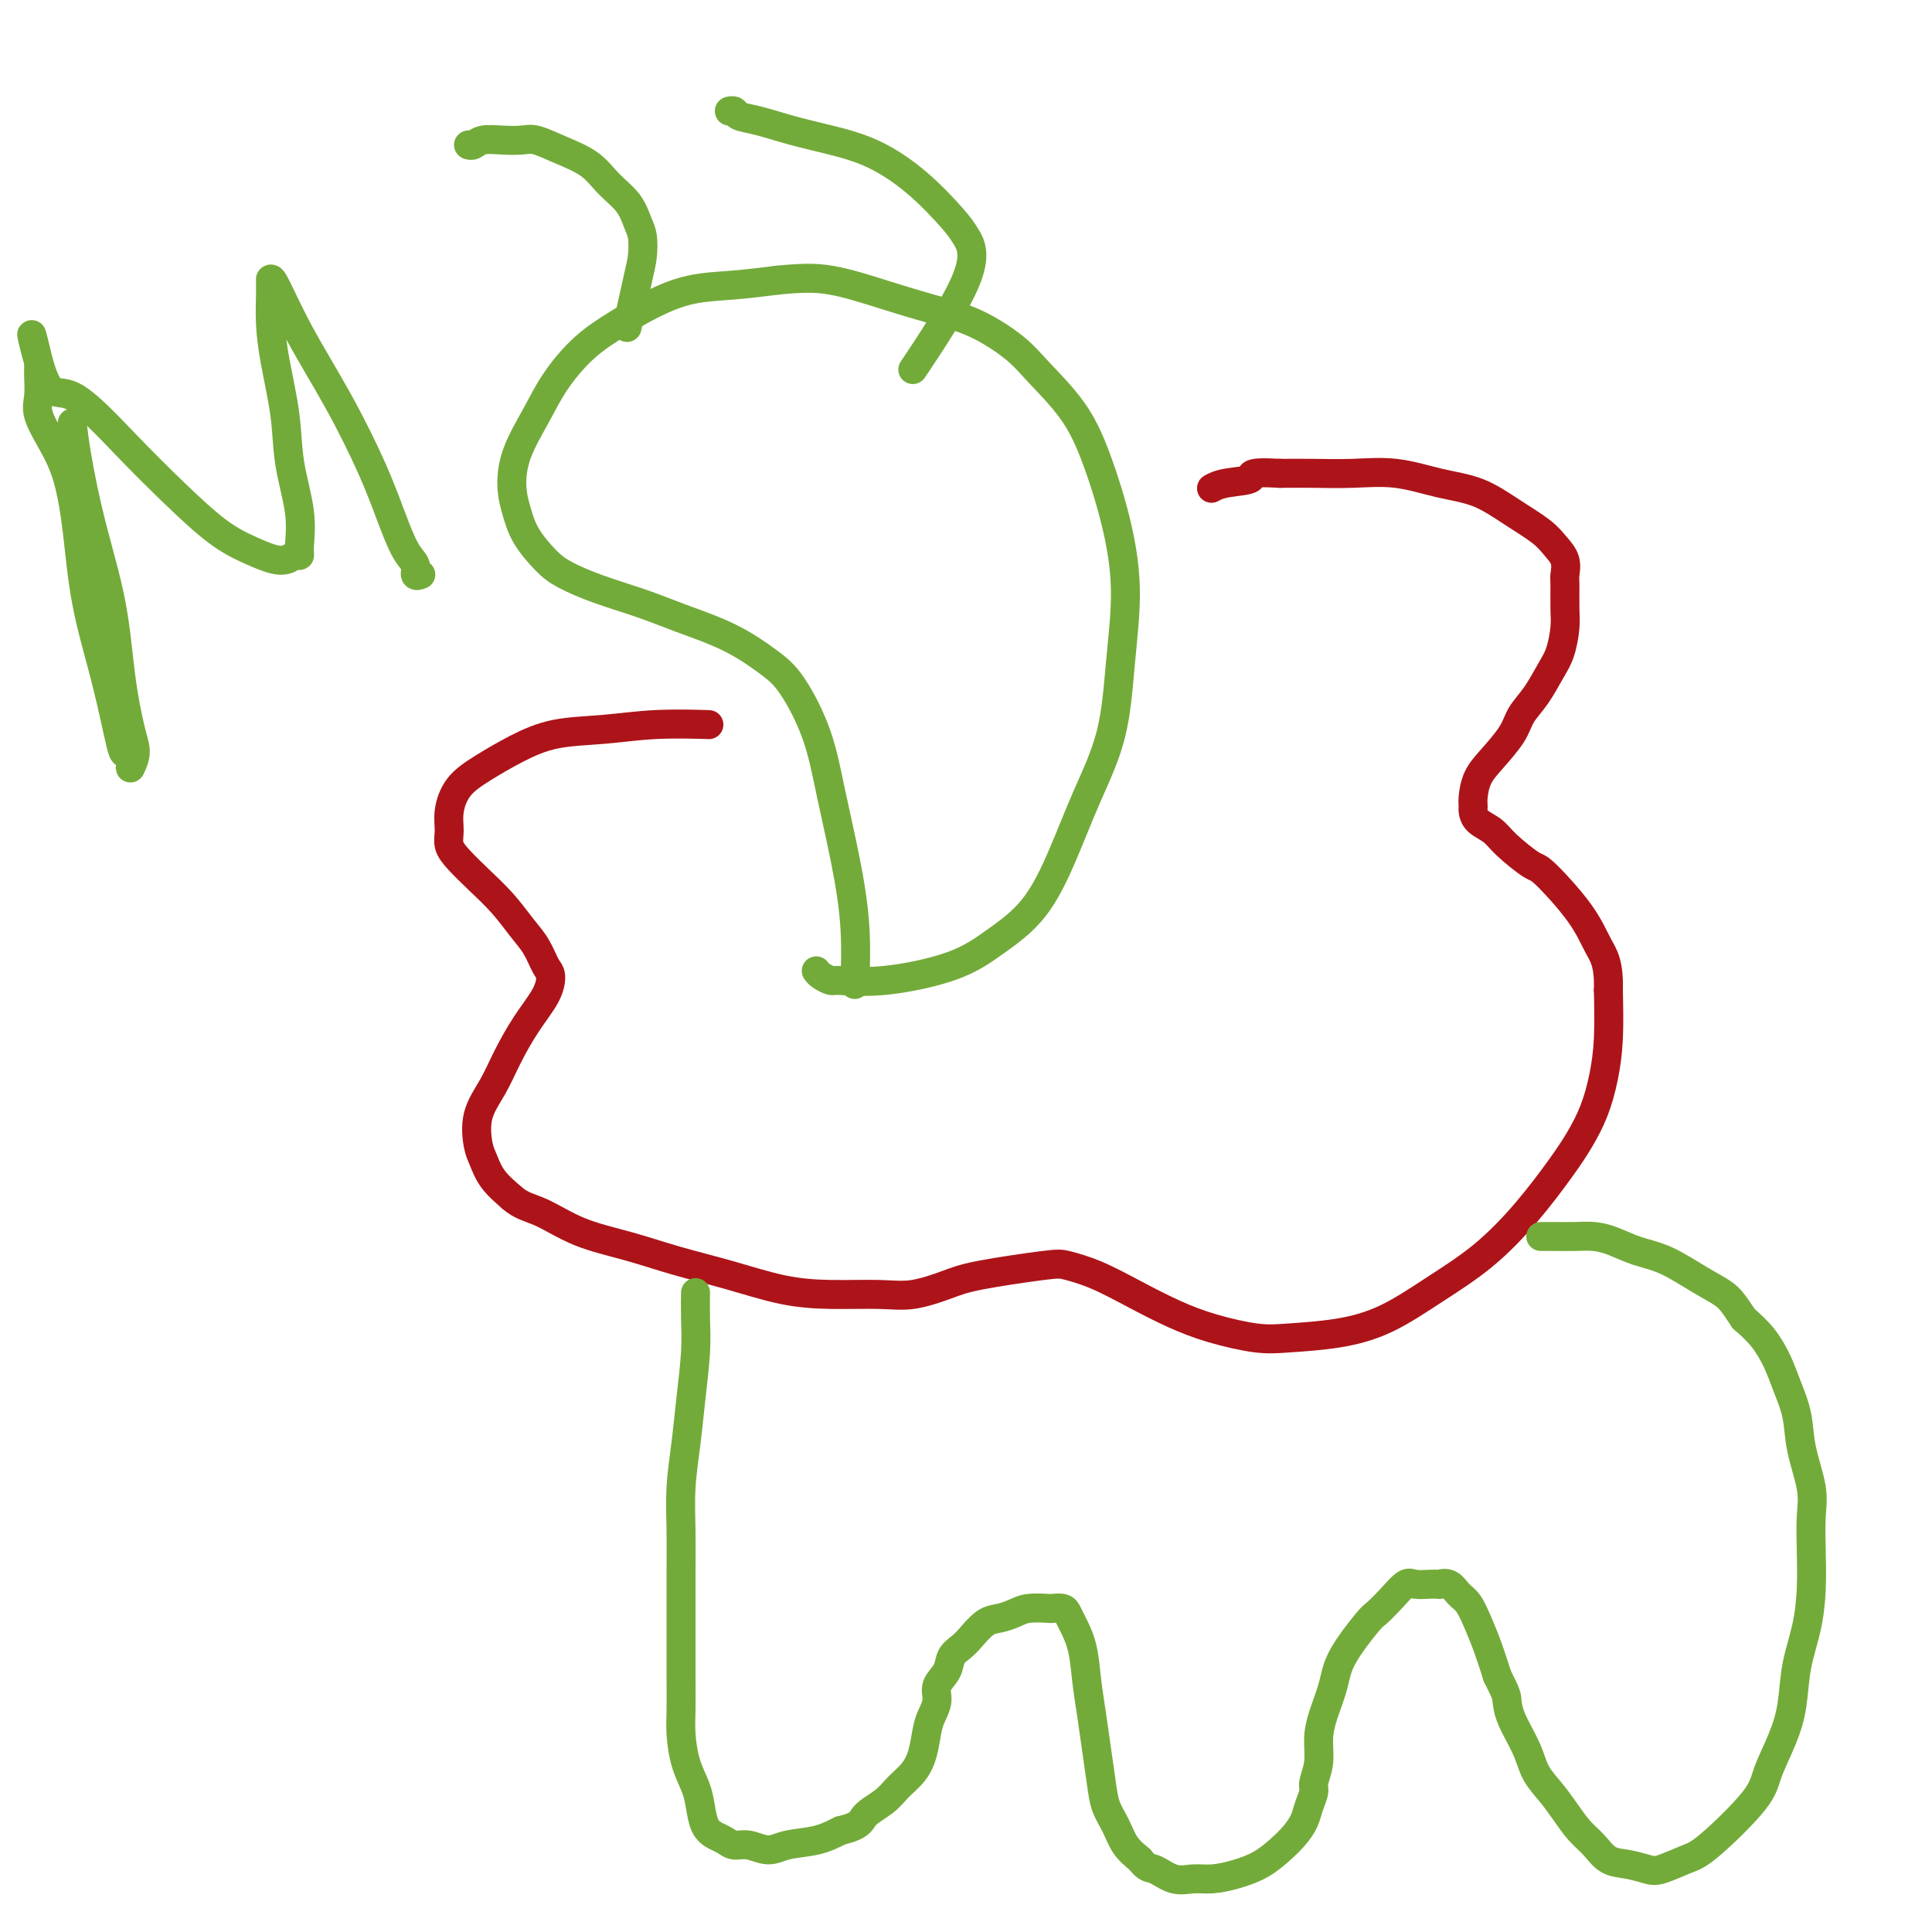 <svg viewBox='0 0 400 400' version='1.1' xmlns='http://www.w3.org/2000/svg' xmlns:xlink='http://www.w3.org/1999/xlink'><g fill='none' stroke='#73AB3A' stroke-width='6' stroke-linecap='round' stroke-linejoin='round'><path d='M177,203c0.011,-0.245 0.022,-0.490 0,0c-0.022,0.490 -0.076,1.714 0,0c0.076,-1.714 0.282,-6.366 0,-11c-0.282,-4.634 -1.051,-9.249 -2,-14c-0.949,-4.751 -2.076,-9.639 -3,-14c-0.924,-4.361 -1.645,-8.197 -3,-12c-1.355,-3.803 -3.345,-7.574 -5,-10c-1.655,-2.426 -2.975,-3.506 -5,-5c-2.025,-1.494 -4.755,-3.401 -8,-5c-3.245,-1.599 -7.007,-2.891 -10,-4c-2.993,-1.109 -5.218,-2.035 -8,-3c-2.782,-0.965 -6.121,-1.969 -9,-3c-2.879,-1.031 -5.297,-2.090 -7,-3c-1.703,-0.910 -2.690,-1.671 -4,-3c-1.310,-1.329 -2.941,-3.224 -4,-5c-1.059,-1.776 -1.545,-3.431 -2,-5c-0.455,-1.569 -0.879,-3.052 -1,-5c-0.121,-1.948 0.062,-4.362 1,-7c0.938,-2.638 2.632,-5.500 4,-8c1.368,-2.500 2.410,-4.638 4,-7c1.590,-2.362 3.727,-4.947 6,-7c2.273,-2.053 4.681,-3.572 7,-5c2.319,-1.428 4.549,-2.764 7,-4c2.451,-1.236 5.121,-2.371 8,-3c2.879,-0.629 5.965,-0.751 9,-1c3.035,-0.249 6.017,-0.624 9,-1'/><path d='M161,58c4.740,-0.451 7.591,-0.578 11,0c3.409,0.578 7.378,1.863 11,3c3.622,1.137 6.898,2.128 10,3c3.102,0.872 6.030,1.627 9,3c2.970,1.373 5.982,3.365 8,5c2.018,1.635 3.043,2.913 5,5c1.957,2.087 4.847,4.985 7,8c2.153,3.015 3.568,6.149 5,10c1.432,3.851 2.880,8.419 4,13c1.120,4.581 1.911,9.175 2,14c0.089,4.825 -0.524,9.881 -1,15c-0.476,5.119 -0.813,10.300 -2,15c-1.187,4.700 -3.222,8.917 -5,13c-1.778,4.083 -3.298,8.030 -5,12c-1.702,3.970 -3.588,7.964 -6,11c-2.412,3.036 -5.352,5.116 -8,7c-2.648,1.884 -5.003,3.574 -9,5c-3.997,1.426 -9.635,2.589 -14,3c-4.365,0.411 -7.457,0.072 -9,0c-1.543,-0.072 -1.537,0.125 -2,0c-0.463,-0.125 -1.394,-0.572 -2,-1c-0.606,-0.428 -0.887,-0.837 -1,-1c-0.113,-0.163 -0.056,-0.082 0,0'/><path d='M190,75c0.300,-0.448 0.600,-0.896 0,0c-0.600,0.896 -2.099,3.137 0,0c2.099,-3.137 7.797,-11.652 10,-17c2.203,-5.348 0.910,-7.530 0,-9c-0.910,-1.470 -1.437,-2.228 -3,-4c-1.563,-1.772 -4.161,-4.559 -7,-7c-2.839,-2.441 -5.920,-4.538 -9,-6c-3.080,-1.462 -6.159,-2.290 -9,-3c-2.841,-0.710 -5.444,-1.300 -8,-2c-2.556,-0.700 -5.063,-1.508 -7,-2c-1.937,-0.492 -3.303,-0.668 -4,-1c-0.697,-0.332 -0.726,-0.820 -1,-1c-0.274,-0.180 -0.793,-0.051 -1,0c-0.207,0.051 -0.104,0.026 0,0'/><path d='M130,67c-0.014,0.064 -0.028,0.129 0,0c0.028,-0.129 0.099,-0.450 0,0c-0.099,0.450 -0.369,1.671 0,0c0.369,-1.671 1.377,-6.235 2,-9c0.623,-2.765 0.862,-3.729 1,-5c0.138,-1.271 0.174,-2.847 0,-4c-0.174,-1.153 -0.558,-1.884 -1,-3c-0.442,-1.116 -0.940,-2.618 -2,-4c-1.060,-1.382 -2.681,-2.643 -4,-4c-1.319,-1.357 -2.337,-2.808 -4,-4c-1.663,-1.192 -3.972,-2.124 -6,-3c-2.028,-0.876 -3.776,-1.695 -5,-2c-1.224,-0.305 -1.925,-0.096 -3,0c-1.075,0.096 -2.523,0.078 -4,0c-1.477,-0.078 -2.984,-0.217 -4,0c-1.016,0.217 -1.543,0.789 -2,1c-0.457,0.211 -0.845,0.060 -1,0c-0.155,-0.060 -0.078,-0.030 0,0'/></g>
<g fill='none' stroke='#AD1419' stroke-width='6' stroke-linecap='round' stroke-linejoin='round'><path d='M146,150c0.062,0.002 0.124,0.004 0,0c-0.124,-0.004 -0.435,-0.014 0,0c0.435,0.014 1.617,0.050 0,0c-1.617,-0.050 -6.031,-0.187 -10,0c-3.969,0.187 -7.493,0.698 -11,1c-3.507,0.302 -6.996,0.394 -10,1c-3.004,0.606 -5.523,1.726 -8,3c-2.477,1.274 -4.914,2.700 -7,4c-2.086,1.300 -3.822,2.472 -5,4c-1.178,1.528 -1.797,3.412 -2,5c-0.203,1.588 0.010,2.881 0,4c-0.010,1.119 -0.243,2.063 0,3c0.243,0.937 0.961,1.866 2,3c1.039,1.134 2.400,2.471 4,4c1.600,1.529 3.438,3.248 5,5c1.562,1.752 2.849,3.538 4,5c1.151,1.462 2.167,2.601 3,4c0.833,1.399 1.482,3.058 2,4c0.518,0.942 0.905,1.167 1,2c0.095,0.833 -0.101,2.275 -1,4c-0.899,1.725 -2.501,3.733 -4,6c-1.499,2.267 -2.897,4.794 -4,7c-1.103,2.206 -1.913,4.091 -3,6c-1.087,1.909 -2.451,3.840 -3,6c-0.549,2.160 -0.281,4.548 0,6c0.281,1.452 0.576,1.968 1,3c0.424,1.032 0.978,2.581 2,4c1.022,1.419 2.511,2.710 4,4'/><path d='M106,248c1.931,1.713 3.758,1.994 6,3c2.242,1.006 4.900,2.735 8,4c3.100,1.265 6.642,2.066 10,3c3.358,0.934 6.532,2.001 10,3c3.468,0.999 7.229,1.930 11,3c3.771,1.070 7.551,2.281 11,3c3.449,0.719 6.567,0.947 10,1c3.433,0.053 7.182,-0.070 10,0c2.818,0.070 4.706,0.333 7,0c2.294,-0.333 4.995,-1.262 7,-2c2.005,-0.738 3.314,-1.286 7,-2c3.686,-0.714 9.751,-1.594 13,-2c3.249,-0.406 3.684,-0.338 5,0c1.316,0.338 3.512,0.945 6,2c2.488,1.055 5.266,2.556 8,4c2.734,1.444 5.424,2.830 8,4c2.576,1.170 5.038,2.125 8,3c2.962,0.875 6.423,1.671 9,2c2.577,0.329 4.268,0.192 7,0c2.732,-0.192 6.503,-0.438 10,-1c3.497,-0.562 6.718,-1.440 10,-3c3.282,-1.560 6.625,-3.802 10,-6c3.375,-2.198 6.780,-4.354 10,-7c3.220,-2.646 6.253,-5.783 9,-9c2.747,-3.217 5.209,-6.513 7,-9c1.791,-2.487 2.911,-4.167 4,-6c1.089,-1.833 2.148,-3.821 3,-6c0.852,-2.179 1.499,-4.548 2,-7c0.501,-2.452 0.858,-4.986 1,-8c0.142,-3.014 0.071,-6.507 0,-10'/><path d='M333,205c0.148,-5.606 -0.982,-7.122 -2,-9c-1.018,-1.878 -1.924,-4.117 -4,-7c-2.076,-2.883 -5.323,-6.410 -7,-8c-1.677,-1.590 -1.784,-1.242 -3,-2c-1.216,-0.758 -3.541,-2.622 -5,-4c-1.459,-1.378 -2.052,-2.268 -3,-3c-0.948,-0.732 -2.252,-1.304 -3,-2c-0.748,-0.696 -0.939,-1.514 -1,-2c-0.061,-0.486 0.008,-0.639 0,-1c-0.008,-0.361 -0.092,-0.928 0,-2c0.092,-1.072 0.359,-2.648 1,-4c0.641,-1.352 1.656,-2.480 3,-4c1.344,-1.520 3.018,-3.434 4,-5c0.982,-1.566 1.272,-2.786 2,-4c0.728,-1.214 1.894,-2.423 3,-4c1.106,-1.577 2.153,-3.522 3,-5c0.847,-1.478 1.495,-2.488 2,-4c0.505,-1.512 0.869,-3.524 1,-5c0.131,-1.476 0.029,-2.415 0,-4c-0.029,-1.585 0.014,-3.816 0,-5c-0.014,-1.184 -0.084,-1.320 0,-2c0.084,-0.680 0.321,-1.905 0,-3c-0.321,-1.095 -1.202,-2.061 -2,-3c-0.798,-0.939 -1.515,-1.853 -3,-3c-1.485,-1.147 -3.738,-2.528 -6,-4c-2.262,-1.472 -4.532,-3.035 -7,-4c-2.468,-0.965 -5.134,-1.330 -8,-2c-2.866,-0.670 -5.933,-1.643 -9,-2c-3.067,-0.357 -6.133,-0.096 -9,0c-2.867,0.096 -5.533,0.027 -8,0c-2.467,-0.027 -4.733,-0.014 -7,0'/><path d='M265,98c-7.447,-0.437 -5.565,0.471 -6,1c-0.435,0.529 -3.189,0.678 -5,1c-1.811,0.322 -2.680,0.818 -3,1c-0.320,0.182 -0.091,0.052 0,0c0.091,-0.052 0.046,-0.026 0,0'/></g>
<g fill='none' stroke='#73AB3A' stroke-width='6' stroke-linecap='round' stroke-linejoin='round'><path d='M144,268c-0.002,0.112 -0.004,0.225 0,0c0.004,-0.225 0.012,-0.787 0,0c-0.012,0.787 -0.046,2.924 0,5c0.046,2.076 0.170,4.093 0,7c-0.170,2.907 -0.634,6.705 -1,10c-0.366,3.295 -0.634,6.086 -1,9c-0.366,2.914 -0.830,5.951 -1,9c-0.170,3.049 -0.046,6.112 0,9c0.046,2.888 0.012,5.602 0,8c-0.012,2.398 -0.004,4.481 0,7c0.004,2.519 0.003,5.474 0,8c-0.003,2.526 -0.008,4.622 0,7c0.008,2.378 0.030,5.037 0,7c-0.030,1.963 -0.111,3.229 0,5c0.111,1.771 0.414,4.047 1,6c0.586,1.953 1.455,3.584 2,5c0.545,1.416 0.764,2.618 1,4c0.236,1.382 0.488,2.943 1,4c0.512,1.057 1.284,1.608 2,2c0.716,0.392 1.375,0.624 2,1c0.625,0.376 1.216,0.897 2,1c0.784,0.103 1.763,-0.213 3,0c1.237,0.213 2.734,0.954 4,1c1.266,0.046 2.302,-0.603 4,-1c1.698,-0.397 4.056,-0.542 6,-1c1.944,-0.458 3.472,-1.229 5,-2'/><path d='M174,379c4.331,-1.001 4.158,-2.002 5,-3c0.842,-0.998 2.698,-1.993 4,-3c1.302,-1.007 2.050,-2.026 3,-3c0.950,-0.974 2.101,-1.902 3,-3c0.899,-1.098 1.545,-2.366 2,-4c0.455,-1.634 0.717,-3.634 1,-5c0.283,-1.366 0.586,-2.099 1,-3c0.414,-0.901 0.940,-1.971 1,-3c0.060,-1.029 -0.347,-2.018 0,-3c0.347,-0.982 1.447,-1.958 2,-3c0.553,-1.042 0.560,-2.149 1,-3c0.440,-0.851 1.315,-1.446 2,-2c0.685,-0.554 1.182,-1.066 2,-2c0.818,-0.934 1.957,-2.289 3,-3c1.043,-0.711 1.991,-0.779 3,-1c1.009,-0.221 2.081,-0.596 3,-1c0.919,-0.404 1.685,-0.838 3,-1c1.315,-0.162 3.177,-0.054 4,0c0.823,0.054 0.605,0.052 1,0c0.395,-0.052 1.401,-0.155 2,0c0.599,0.155 0.790,0.566 1,1c0.210,0.434 0.437,0.889 1,2c0.563,1.111 1.460,2.876 2,5c0.540,2.124 0.721,4.605 1,7c0.279,2.395 0.655,4.702 1,7c0.345,2.298 0.658,4.586 1,7c0.342,2.414 0.713,4.953 1,7c0.287,2.047 0.489,3.600 1,5c0.511,1.400 1.330,2.646 2,4c0.670,1.354 1.191,2.815 2,4c0.809,1.185 1.904,2.092 3,3'/><path d='M236,385c1.572,2.033 2.001,1.614 3,2c0.999,0.386 2.567,1.576 4,2c1.433,0.424 2.733,0.080 4,0c1.267,-0.080 2.503,0.103 4,0c1.497,-0.103 3.255,-0.492 5,-1c1.745,-0.508 3.475,-1.136 5,-2c1.525,-0.864 2.843,-1.965 4,-3c1.157,-1.035 2.151,-2.005 3,-3c0.849,-0.995 1.552,-2.015 2,-3c0.448,-0.985 0.641,-1.936 1,-3c0.359,-1.064 0.883,-2.243 1,-3c0.117,-0.757 -0.172,-1.093 0,-2c0.172,-0.907 0.805,-2.385 1,-4c0.195,-1.615 -0.050,-3.368 0,-5c0.050,-1.632 0.393,-3.143 1,-5c0.607,-1.857 1.478,-4.061 2,-6c0.522,-1.939 0.696,-3.613 2,-6c1.304,-2.387 3.738,-5.487 5,-7c1.262,-1.513 1.353,-1.439 2,-2c0.647,-0.561 1.852,-1.758 3,-3c1.148,-1.242 2.239,-2.528 3,-3c0.761,-0.472 1.191,-0.128 2,0c0.809,0.128 1.999,0.041 3,0c1.001,-0.041 1.815,-0.035 2,0c0.185,0.035 -0.260,0.098 0,0c0.260,-0.098 1.224,-0.356 2,0c0.776,0.356 1.363,1.325 2,2c0.637,0.675 1.326,1.057 2,2c0.674,0.943 1.335,2.446 2,4c0.665,1.554 1.333,3.158 2,5c0.667,1.842 1.334,3.921 2,6'/><path d='M310,347c1.982,3.909 1.937,4.180 2,5c0.063,0.820 0.232,2.189 1,4c0.768,1.811 2.134,4.063 3,6c0.866,1.937 1.232,3.557 2,5c0.768,1.443 1.937,2.709 3,4c1.063,1.291 2.019,2.608 3,4c0.981,1.392 1.985,2.860 3,4c1.015,1.140 2.041,1.954 3,3c0.959,1.046 1.853,2.326 3,3c1.147,0.674 2.549,0.741 4,1c1.451,0.259 2.953,0.709 4,1c1.047,0.291 1.641,0.422 3,0c1.359,-0.422 3.484,-1.398 5,-2c1.516,-0.602 2.424,-0.829 5,-3c2.576,-2.171 6.822,-6.286 9,-9c2.178,-2.714 2.289,-4.025 3,-6c0.711,-1.975 2.023,-4.612 3,-7c0.977,-2.388 1.621,-4.527 2,-7c0.379,-2.473 0.493,-5.280 1,-8c0.507,-2.720 1.406,-5.354 2,-8c0.594,-2.646 0.884,-5.304 1,-8c0.116,-2.696 0.057,-5.430 0,-8c-0.057,-2.570 -0.112,-4.977 0,-7c0.112,-2.023 0.393,-3.663 0,-6c-0.393,-2.337 -1.458,-5.370 -2,-8c-0.542,-2.630 -0.560,-4.857 -1,-7c-0.440,-2.143 -1.304,-4.203 -2,-6c-0.696,-1.797 -1.226,-3.330 -2,-5c-0.774,-1.670 -1.793,-3.477 -3,-5c-1.207,-1.523 -2.604,-2.761 -4,-4'/><path d='M361,273c-2.087,-3.175 -2.806,-4.111 -4,-5c-1.194,-0.889 -2.864,-1.730 -5,-3c-2.136,-1.270 -4.738,-2.967 -7,-4c-2.262,-1.033 -4.185,-1.401 -6,-2c-1.815,-0.599 -3.522,-1.428 -5,-2c-1.478,-0.572 -2.725,-0.885 -4,-1c-1.275,-0.115 -2.576,-0.031 -4,0c-1.424,0.031 -2.969,0.008 -4,0c-1.031,-0.008 -1.547,-0.002 -2,0c-0.453,0.002 -0.844,0.001 -1,0c-0.156,-0.001 -0.078,-0.000 0,0'/><path d='M15,88c-0.004,-0.034 -0.007,-0.068 0,0c0.007,0.068 0.026,0.237 0,0c-0.026,-0.237 -0.096,-0.879 0,0c0.096,0.879 0.358,3.281 1,7c0.642,3.719 1.665,8.756 3,14c1.335,5.244 2.981,10.695 4,16c1.019,5.305 1.412,10.463 2,15c0.588,4.537 1.369,8.451 2,11c0.631,2.549 1.110,3.733 1,5c-0.110,1.267 -0.808,2.619 -1,3c-0.192,0.381 0.121,-0.207 0,-1c-0.121,-0.793 -0.676,-1.789 -1,-2c-0.324,-0.211 -0.418,0.364 -1,-2c-0.582,-2.364 -1.653,-7.666 -3,-13c-1.347,-5.334 -2.971,-10.699 -4,-16c-1.029,-5.301 -1.463,-10.538 -2,-15c-0.537,-4.462 -1.177,-8.147 -2,-11c-0.823,-2.853 -1.828,-4.872 -3,-7c-1.172,-2.128 -2.510,-4.364 -3,-6c-0.490,-1.636 -0.131,-2.673 0,-4c0.131,-1.327 0.035,-2.943 0,-4c-0.035,-1.057 -0.009,-1.554 0,-2c0.009,-0.446 0.003,-0.842 0,-1c-0.003,-0.158 -0.001,-0.079 0,0'/><path d='M8,75c-2.933,-12.431 -0.765,-1.508 1,3c1.765,4.508 3.128,2.600 6,4c2.872,1.400 7.255,6.107 11,10c3.745,3.893 6.852,6.973 10,10c3.148,3.027 6.336,6.003 9,8c2.664,1.997 4.804,3.016 7,4c2.196,0.984 4.447,1.934 6,2c1.553,0.066 2.409,-0.751 3,-1c0.591,-0.249 0.916,0.070 1,0c0.084,-0.070 -0.075,-0.529 0,-2c0.075,-1.471 0.384,-3.952 0,-7c-0.384,-3.048 -1.462,-6.661 -2,-10c-0.538,-3.339 -0.536,-6.405 -1,-10c-0.464,-3.595 -1.392,-7.720 -2,-11c-0.608,-3.280 -0.895,-5.715 -1,-8c-0.105,-2.285 -0.028,-4.419 0,-6c0.028,-1.581 0.006,-2.607 0,-3c-0.006,-0.393 0.005,-0.153 0,0c-0.005,0.153 -0.024,0.218 0,0c0.024,-0.218 0.092,-0.718 1,1c0.908,1.718 2.655,5.654 5,10c2.345,4.346 5.287,9.104 8,14c2.713,4.896 5.195,9.932 7,14c1.805,4.068 2.932,7.167 4,10c1.068,2.833 2.076,5.400 3,7c0.924,1.600 1.763,2.233 2,3c0.237,0.767 -0.129,1.668 0,2c0.129,0.332 0.751,0.095 1,0c0.249,-0.095 0.124,-0.047 0,0'/></g>
</svg>